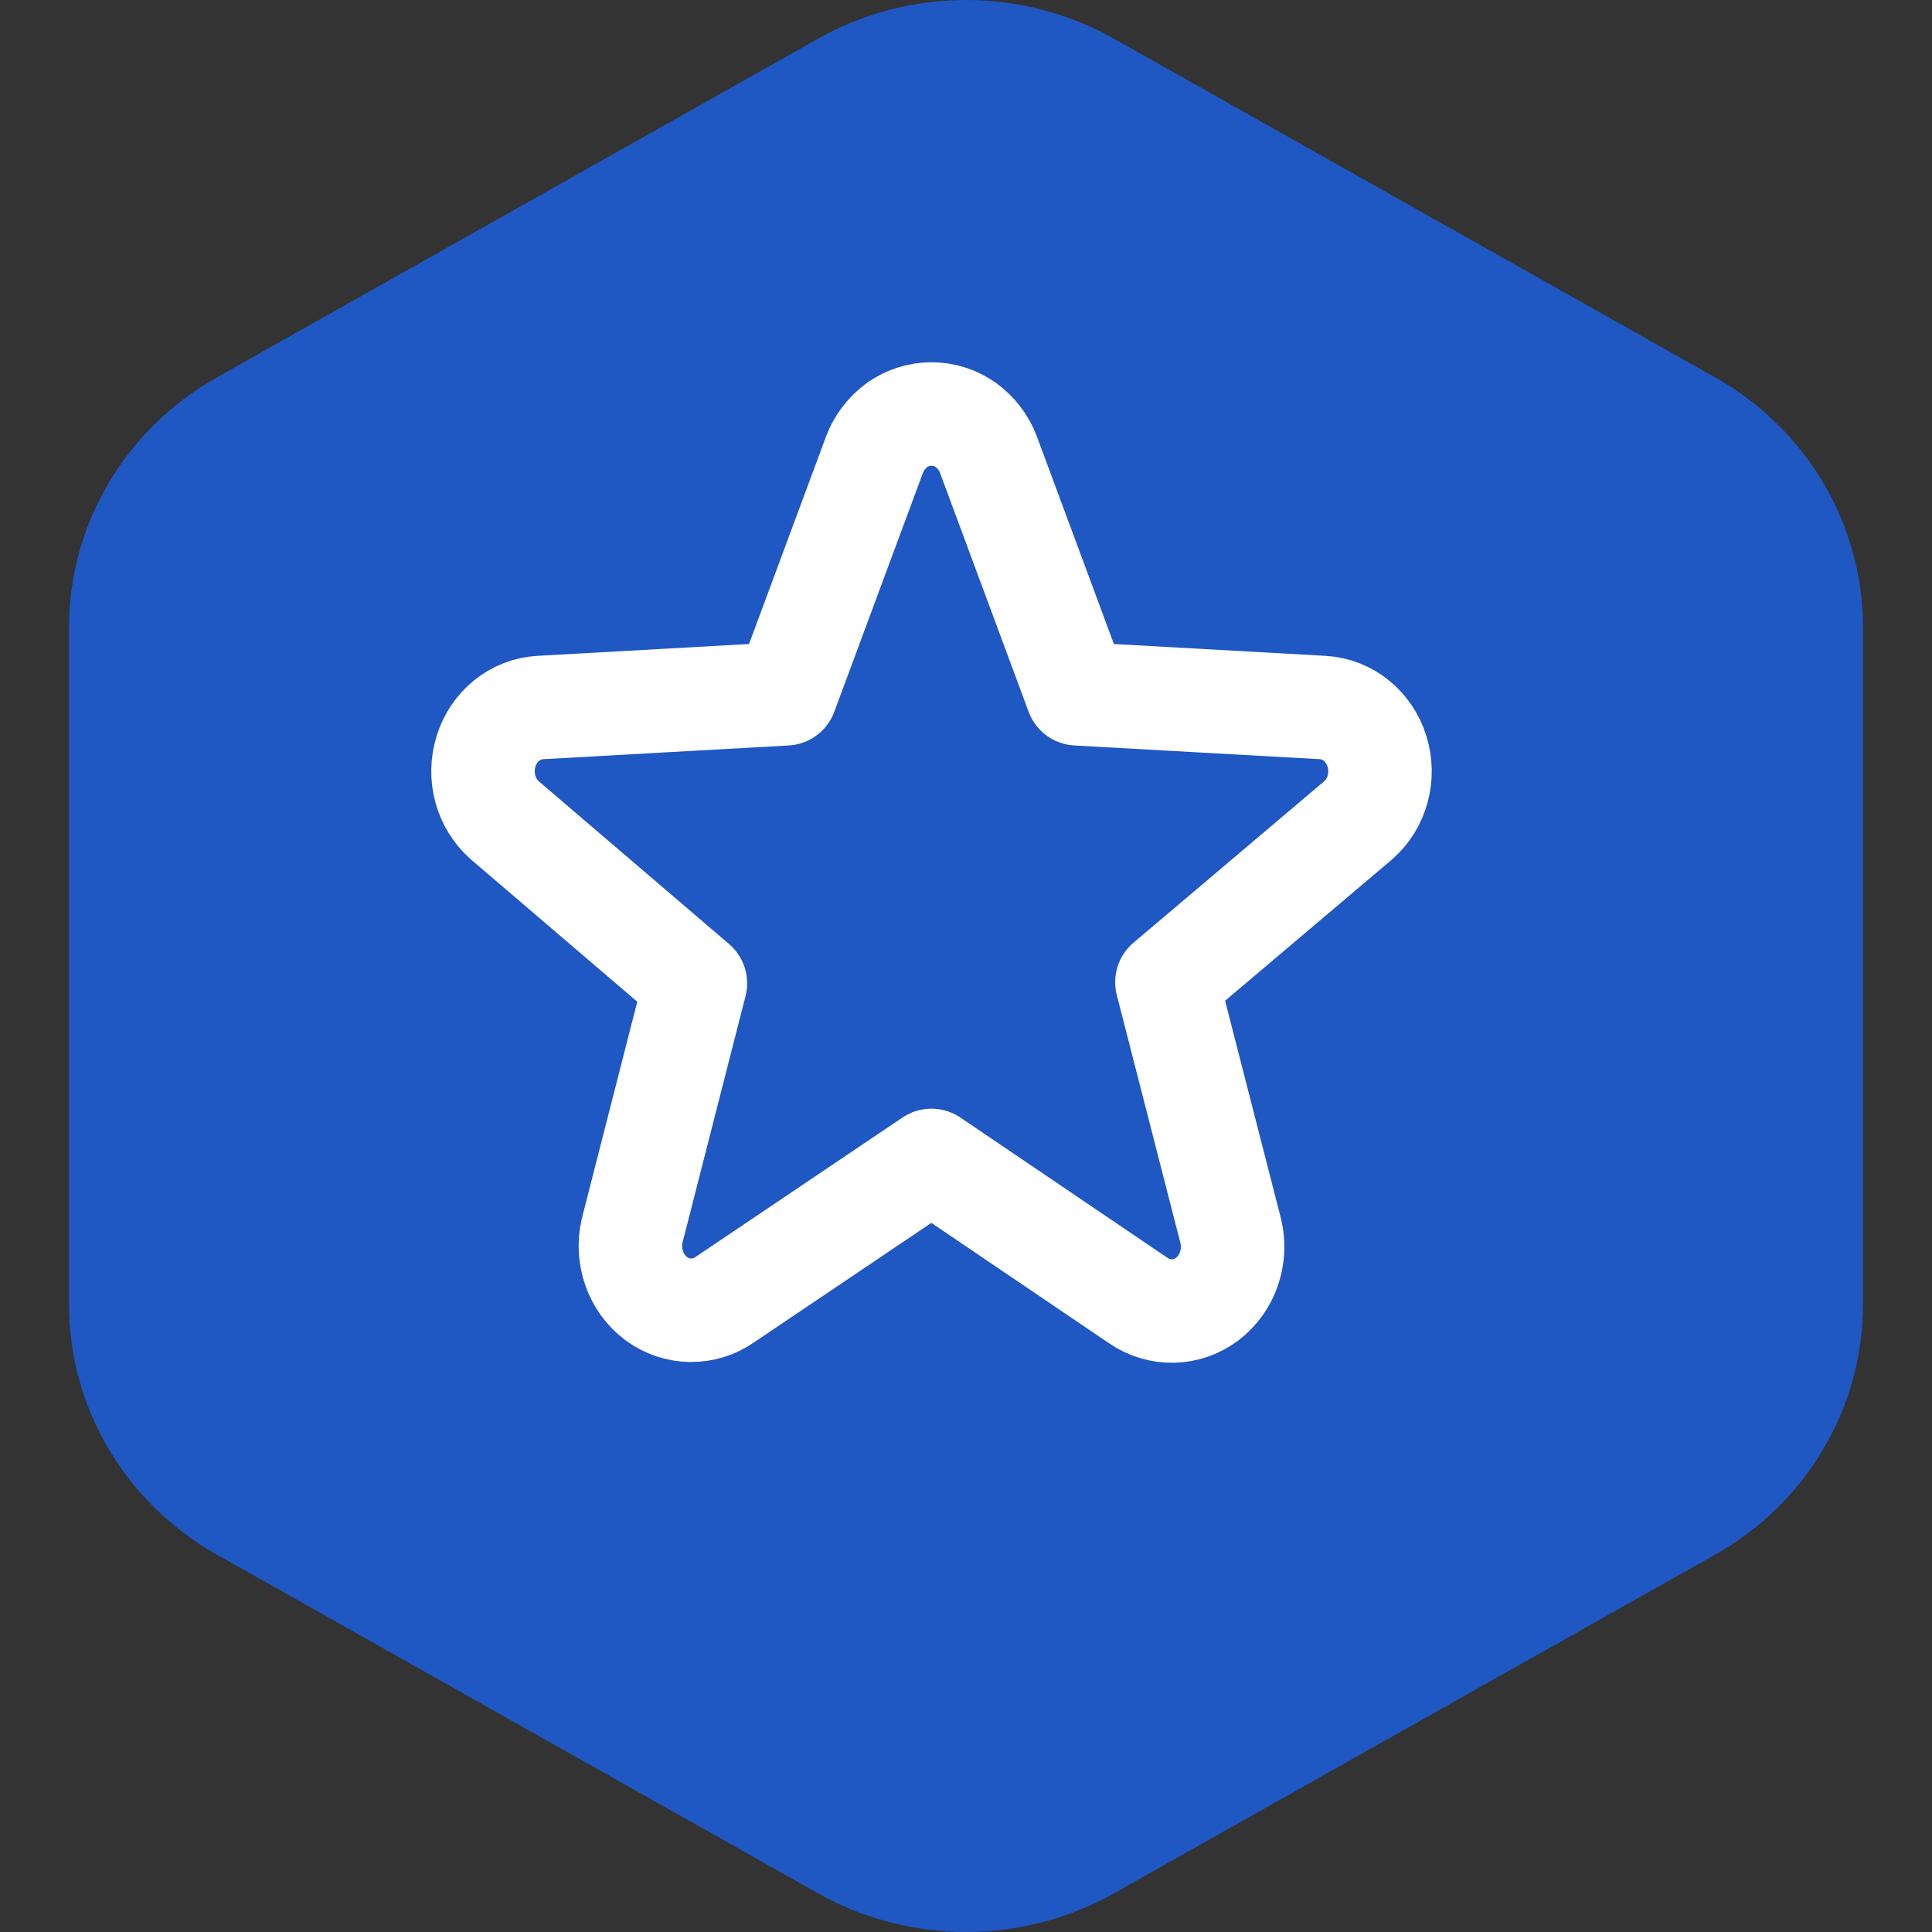 <svg width="28" height="28" viewBox="0 0 28 28" fill="none" xmlns="http://www.w3.org/2000/svg">
<rect x="0" y="0" width="28" height="28" fill="#333333" stroke="none"/>
<path d="M11.855 0.561C12.508 0.193 13.247 0 14 0C14.753 0 15.492 0.193 16.145 0.561L24.855 5.468C25.508 5.835 26.049 6.363 26.425 6.999C26.802 7.636 27 8.357 27 9.092V18.908C27 19.643 26.802 20.364 26.425 21C26.049 21.637 25.508 22.165 24.855 22.532L16.145 27.439C15.492 27.807 14.753 28 14 28C13.247 28 12.508 27.807 11.855 27.439L3.145 22.532C2.493 22.165 1.951 21.637 1.575 21C1.198 20.364 1 19.643 1 18.908V9.092C1 8.357 1.198 7.636 1.575 6.999C1.951 6.363 2.493 5.835 3.145 5.468L11.855 0.561Z" fill="#1F57C3"/>
<path d="M14.324 6.586L15.611 10.055L19.17 10.254C19.347 10.264 19.517 10.33 19.655 10.442C19.796 10.555 19.9 10.71 19.955 10.886C20.011 11.063 20.015 11.253 19.966 11.432C19.919 11.609 19.821 11.768 19.683 11.889L16.912 14.235L17.837 17.841C17.881 18.023 17.871 18.213 17.81 18.39C17.751 18.564 17.641 18.716 17.495 18.828C17.352 18.936 17.179 18.996 17.001 19C16.822 19.004 16.646 18.951 16.499 18.85L13.499 16.818L10.505 18.835C10.359 18.938 10.185 18.991 10.007 18.989C9.829 18.987 9.656 18.928 9.513 18.823C9.366 18.713 9.255 18.562 9.194 18.389C9.131 18.214 9.119 18.024 9.16 17.842L10.078 14.251L7.315 11.888C7.179 11.767 7.081 11.609 7.034 11.432C6.985 11.253 6.989 11.063 7.045 10.886C7.098 10.712 7.202 10.557 7.344 10.442C7.482 10.33 7.652 10.264 7.829 10.254L11.388 10.055L12.675 6.586C12.74 6.415 12.854 6.266 13.002 6.159C13.147 6.056 13.321 6 13.499 6C13.678 6 13.852 6.056 13.997 6.159C14.145 6.266 14.259 6.415 14.324 6.586Z" stroke="white" stroke-width="1.5" stroke-linecap="round" stroke-linejoin="round"/>
</svg>
